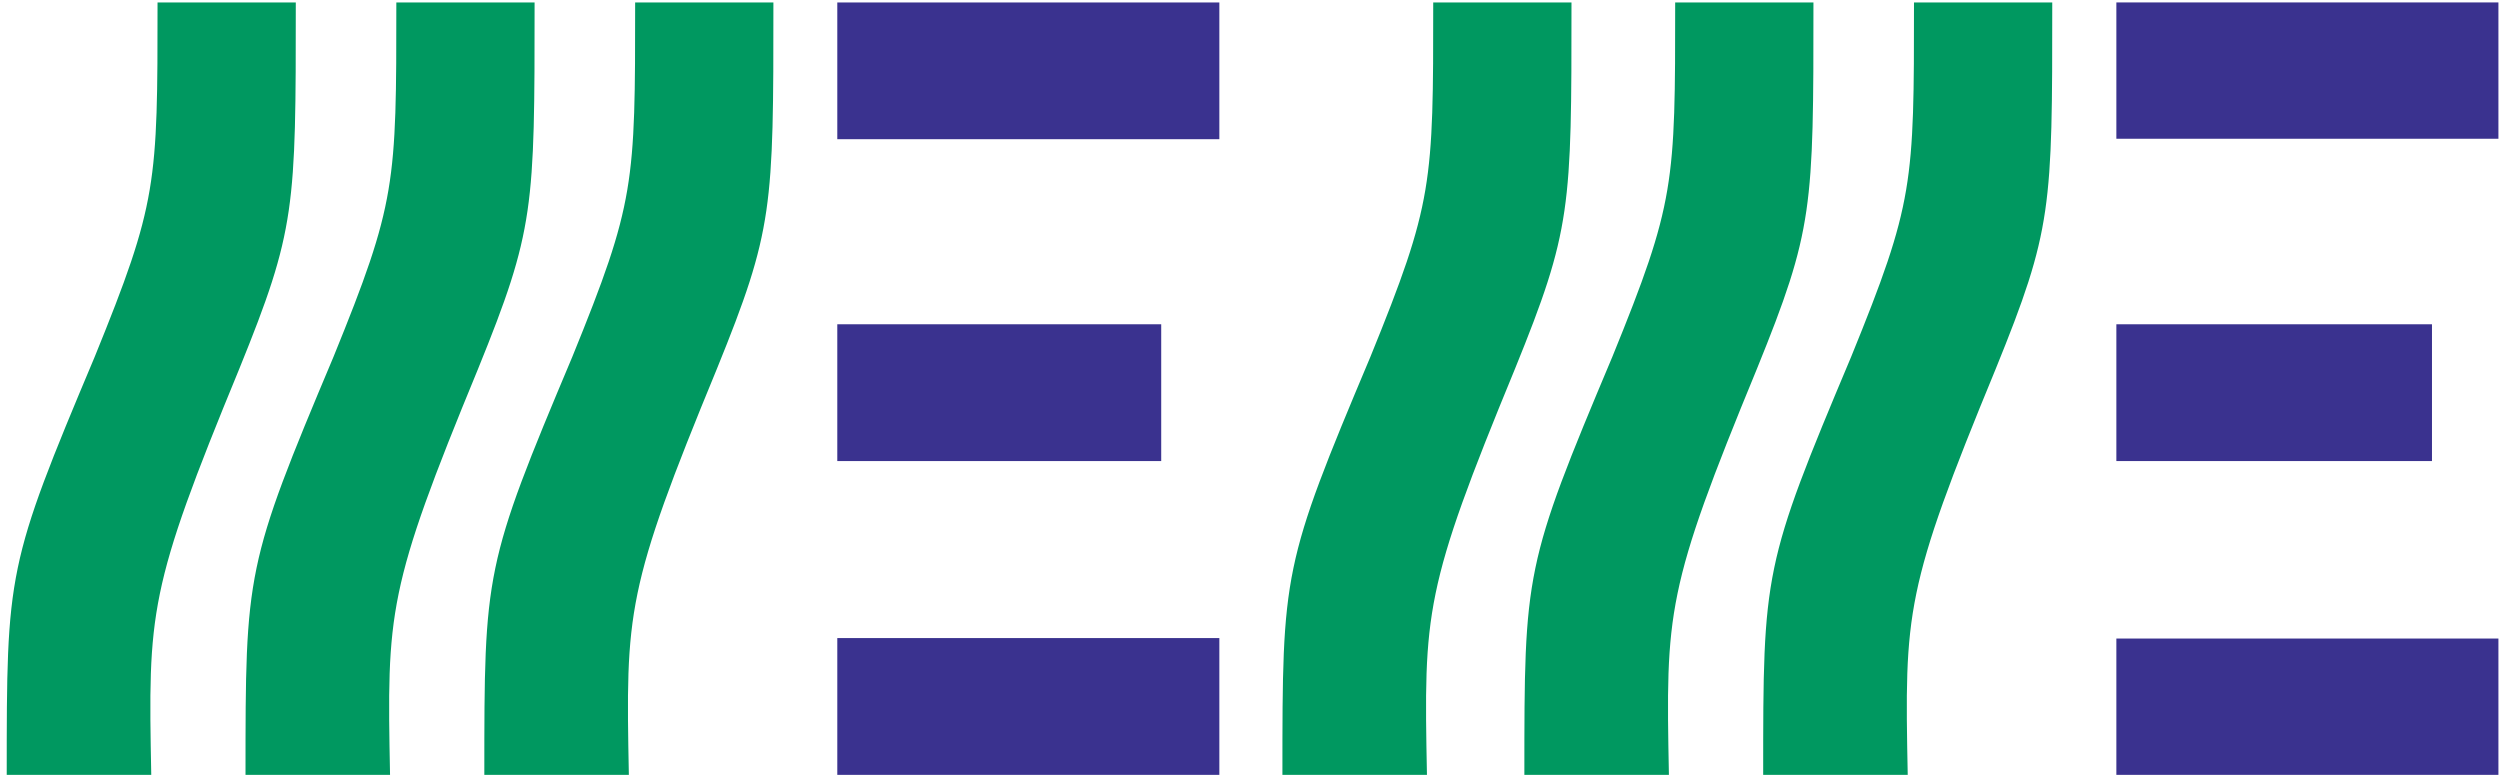 <svg viewBox="0 0 301 94" style="background-color:#ffffff00" xmlns="http://www.w3.org/2000/svg" width="301" height="94"><path d="M146.81 16.762h-46V.293h46v16.469zM139.81 55.512h-39V39.043h39v16.469zM146.81 93.293h-46V76.824h46v16.469z" fill="#3a328f"/><path d="M.81 93.293c0-24.436 0-25.167 10.591-50.329 7.567-18.6 7.567-20.789 7.567-42.671h16.646c0 24.8 0 27.353-6.81 44.13-10.97 26.623-10.97 29.177-10.592 48.87H.809zM29.56 93.293c0-24.436 0-25.167 10.592-50.329 7.567-18.592 7.567-20.789 7.567-42.671h16.646c0 24.8 0 27.353-6.81 44.13C46.582 71.046 46.582 73.6 46.961 93.293H29.56zM58.313 93.293c0-24.436 0-25.167 10.592-50.329 7.567-18.592 7.567-20.789 7.567-42.671h16.646c0 24.8 0 27.353-6.81 44.13C75.334 71.046 75.334 73.6 75.714 93.293H58.313z" fill="#009860"/><path d="M300.81 16.706h-46V.293h46v16.413zM292.434 55.512H254.81V39.043h38v16.469h-.375zM300.81 93.293h-46V76.88h46v16.413z" fill="#3a328f"/><path d="M154.403 93.293c0-24.436 0-25.167 10.592-50.329 7.565-18.592 7.565-20.789 7.565-42.671h16.647c0 24.8 0 27.353-6.81 44.13-10.971 26.623-10.971 29.177-10.592 48.87h-17.403zM183.534 93.293c0-24.436 0-25.167 10.59-50.329 7.568-18.592 7.568-20.789 7.568-42.671h16.647c0 24.8 0 27.353-6.812 44.13-10.971 26.623-10.971 29.177-10.59 48.87h-17.403zM212.287 93.293c0-24.436 0-25.167 10.59-50.329 7.568-18.592 7.568-20.789 7.568-42.671h16.647c0 24.8 0 27.353-6.812 44.13-10.972 26.623-10.972 29.177-10.59 48.87h-17.403z" fill="#009860"/></svg>